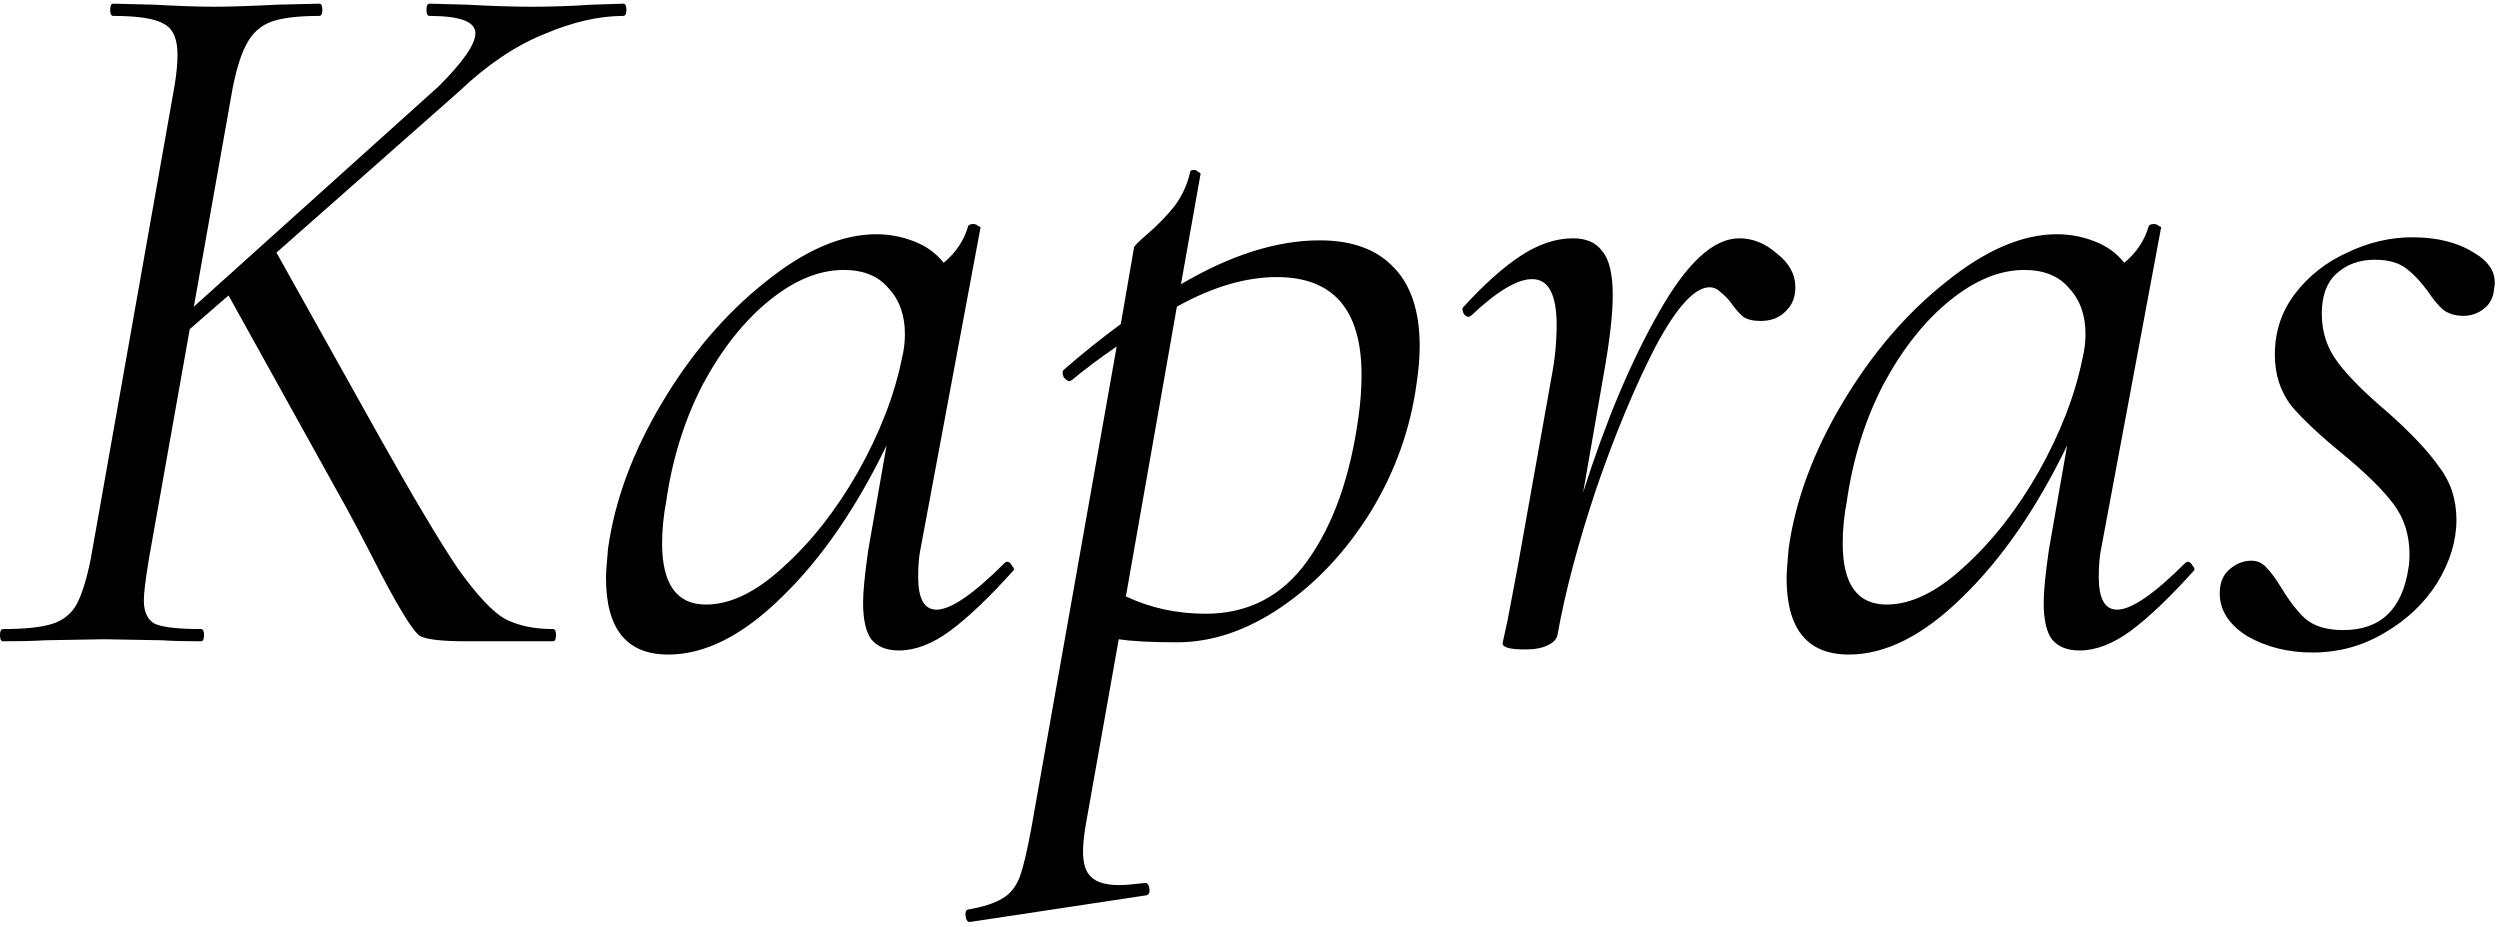 <?xml version="1.0" encoding="UTF-8"?> <svg xmlns="http://www.w3.org/2000/svg" width="399" height="148" viewBox="0 0 399 148" fill="none"><path d="M99.484 0.586C99.81 0.586 99.973 0.912 99.973 1.563C99.973 2.214 99.81 2.54 99.484 2.54C95.577 2.54 91.343 3.517 86.784 5.471C82.225 7.316 77.721 10.355 73.27 14.589L44.125 40.315L60.407 69.46C65.943 79.338 70.177 86.447 73.107 90.789C76.147 95.023 78.643 97.682 80.597 98.767C82.659 99.853 85.21 100.396 88.25 100.396C88.575 100.396 88.738 100.721 88.738 101.373C88.738 102.024 88.575 102.35 88.25 102.35H74.41C70.611 102.35 68.168 102.078 67.083 101.536C66.106 100.993 64.044 97.736 60.896 91.766C57.856 85.796 55.468 81.291 53.731 78.252L36.472 47.153L30.285 52.526L23.772 89.161C23.23 92.418 22.958 94.643 22.958 95.837C22.958 97.682 23.555 98.93 24.749 99.582C26.052 100.124 28.494 100.396 32.076 100.396C32.402 100.396 32.565 100.721 32.565 101.373C32.565 102.024 32.402 102.35 32.076 102.35C29.363 102.35 27.3 102.295 25.889 102.187L16.608 102.024L7.164 102.187C5.536 102.295 3.311 102.35 0.489 102.35C0.163 102.35 0 102.024 0 101.373C0 100.721 0.163 100.396 0.489 100.396C3.962 100.396 6.567 100.124 8.304 99.582C10.041 99.039 11.344 98.008 12.212 96.488C13.08 94.86 13.84 92.418 14.492 89.161L27.843 13.774C28.169 11.821 28.331 10.138 28.331 8.727C28.331 6.23 27.626 4.602 26.215 3.842C24.803 2.974 22.09 2.54 18.074 2.54C17.748 2.54 17.585 2.214 17.585 1.563C17.585 0.912 17.748 0.586 18.074 0.586L24.586 0.749C28.494 0.966 31.696 1.074 34.193 1.074C36.69 1.074 40 0.966 44.125 0.749L50.964 0.586C51.289 0.586 51.452 0.912 51.452 1.563C51.452 2.214 51.289 2.54 50.964 2.54C47.49 2.54 44.885 2.865 43.148 3.517C41.52 4.168 40.272 5.308 39.403 6.936C38.535 8.456 37.775 10.844 37.124 14.1L30.936 48.944L70.014 13.774C73.921 9.867 75.875 7.045 75.875 5.308C75.875 3.462 73.433 2.54 68.548 2.54C68.223 2.54 68.06 2.214 68.06 1.563C68.06 0.912 68.223 0.586 68.548 0.586L74.573 0.749C78.481 0.966 81.954 1.074 84.993 1.074C88.033 1.074 91.181 0.966 94.437 0.749L99.484 0.586ZM160.707 89.65C161.032 89.65 161.304 89.867 161.521 90.301C161.846 90.626 161.901 90.898 161.684 91.115C157.884 95.348 154.52 98.55 151.589 100.721C148.766 102.784 146.053 103.815 143.448 103.815C141.494 103.815 140.028 103.218 139.051 102.024C138.183 100.83 137.749 98.876 137.749 96.162C137.749 94.426 138.02 91.658 138.563 87.859L141.494 71.088C136.609 81.183 131.019 89.27 124.723 95.348C118.536 101.427 112.511 104.466 106.65 104.466C100.028 104.466 96.718 100.396 96.718 92.255C96.718 91.495 96.826 89.921 97.043 87.533C98.129 79.826 101.005 72.065 105.673 64.249C110.341 56.434 115.822 50.029 122.118 45.036C128.414 39.935 134.33 37.384 139.866 37.384C141.928 37.384 143.936 37.764 145.89 38.523C147.844 39.283 149.418 40.423 150.612 41.943C152.566 40.315 153.868 38.361 154.52 36.081C154.628 35.864 154.899 35.755 155.334 35.755C155.659 35.755 155.931 35.864 156.148 36.081C156.473 36.19 156.582 36.298 156.473 36.407L146.867 87.859C146.65 88.944 146.541 90.355 146.541 92.092C146.541 95.565 147.518 97.302 149.472 97.302C151.752 97.302 155.388 94.805 160.381 89.812L160.707 89.65ZM112.674 96.488C116.582 96.488 120.707 94.48 125.049 90.464C129.499 86.447 133.461 81.4 136.935 75.321C140.408 69.134 142.742 63.109 143.936 57.248C144.262 55.945 144.425 54.643 144.425 53.34C144.425 50.301 143.556 47.859 141.819 46.013C140.191 44.059 137.803 43.083 134.655 43.083C130.748 43.083 126.786 44.711 122.769 47.967C118.753 51.224 115.225 55.674 112.186 61.319C109.255 66.963 107.301 73.204 106.324 80.043C105.89 82.323 105.673 84.548 105.673 86.719C105.673 93.232 108.007 96.488 112.674 96.488ZM210.627 38.361C215.837 38.361 219.799 39.826 222.513 42.757C225.227 45.579 226.583 49.758 226.583 55.294C226.583 57.031 226.421 58.985 226.095 61.156C225.118 68.428 222.676 75.267 218.768 81.671C214.86 87.967 210.138 93.014 204.602 96.814C199.067 100.613 193.476 102.512 187.832 102.512C183.816 102.512 180.722 102.35 178.551 102.024L173.341 131.332C173.015 133.177 172.852 134.697 172.852 135.891C172.852 137.845 173.286 139.202 174.155 139.961C175.023 140.83 176.543 141.264 178.714 141.264C179.365 141.264 180.668 141.155 182.622 140.938C183.056 140.83 183.327 141.101 183.436 141.752C183.544 142.404 183.381 142.784 182.947 142.892L154.942 147.126C154.508 147.234 154.236 146.963 154.128 146.312C154.019 145.66 154.128 145.28 154.453 145.172C156.95 144.738 158.795 144.141 159.989 143.381C161.183 142.729 162.106 141.59 162.757 139.961C163.3 138.442 163.897 135.945 164.548 132.472L178.225 55.294C175.403 57.248 173.015 59.039 171.061 60.667L170.736 60.83C170.41 60.83 170.084 60.613 169.759 60.179C169.542 59.636 169.542 59.256 169.759 59.039C172.472 56.651 175.512 54.209 178.877 51.712L180.993 39.5C180.993 39.283 181.753 38.523 183.273 37.221C184.901 35.81 186.312 34.344 187.506 32.825C188.7 31.197 189.514 29.405 189.949 27.452C189.949 27.235 190.166 27.126 190.6 27.126C190.817 27.126 191.034 27.235 191.251 27.452C191.577 27.56 191.685 27.723 191.577 27.94L188.483 45.362C196.407 40.694 203.788 38.361 210.627 38.361ZM216.814 66.529C217.14 64.249 217.303 62.024 217.303 59.853C217.303 49.432 212.798 44.222 203.788 44.222C198.795 44.222 193.476 45.796 187.832 48.944L179.691 95.185C183.598 97.031 187.832 97.953 192.391 97.953C199.229 97.953 204.657 95.131 208.673 89.487C212.798 83.734 215.512 76.081 216.814 66.529ZM277.584 38.035C279.755 38.035 281.763 38.849 283.608 40.477C285.562 41.997 286.539 43.788 286.539 45.85C286.539 47.479 285.996 48.781 284.911 49.758C283.934 50.735 282.631 51.224 281.003 51.224C279.809 51.224 278.886 51.007 278.235 50.572C277.584 50.029 276.878 49.215 276.118 48.13C275.684 47.587 275.196 47.099 274.653 46.664C274.11 46.122 273.513 45.85 272.862 45.85C270.474 45.85 267.597 48.998 264.232 55.294C260.976 61.59 257.828 69.134 254.788 77.926C251.858 86.719 249.795 94.48 248.601 101.21C248.493 101.97 247.95 102.567 246.973 103.001C246.105 103.435 244.911 103.652 243.391 103.652C241.003 103.652 239.809 103.327 239.809 102.675L240.623 98.93L242.251 90.301L247.624 60.179C248.167 57.356 248.438 54.589 248.438 51.875C248.438 46.99 247.136 44.548 244.531 44.548C242.143 44.548 238.886 46.502 234.761 50.409L234.436 50.572C234.11 50.572 233.839 50.409 233.622 50.084C233.405 49.65 233.35 49.324 233.459 49.107C236.824 45.416 239.917 42.648 242.74 40.803C245.562 38.958 248.33 38.035 251.044 38.035C253.215 38.035 254.788 38.74 255.765 40.152C256.851 41.454 257.394 43.788 257.394 47.153C257.394 50.192 256.905 54.426 255.928 59.853L252.672 78.578C256.254 67.289 260.27 57.736 264.721 49.921C269.171 41.997 273.459 38.035 277.584 38.035ZM349.128 89.65C349.454 89.65 349.726 89.867 349.943 90.301C350.268 90.626 350.323 90.898 350.105 91.115C346.306 95.348 342.941 98.55 340.01 100.721C337.188 102.784 334.475 103.815 331.869 103.815C329.916 103.815 328.45 103.218 327.473 102.024C326.605 100.83 326.171 98.876 326.171 96.162C326.171 94.426 326.442 91.658 326.985 87.859L329.916 71.088C325.031 81.183 319.441 89.27 313.145 95.348C306.958 101.427 300.933 104.466 295.072 104.466C288.45 104.466 285.14 100.396 285.14 92.255C285.14 91.495 285.248 89.921 285.465 87.533C286.551 79.826 289.427 72.065 294.095 64.249C298.762 56.434 304.244 50.029 310.54 45.036C316.835 39.935 322.751 37.384 328.287 37.384C330.35 37.384 332.358 37.764 334.312 38.523C336.266 39.283 337.84 40.423 339.034 41.943C340.987 40.315 342.29 38.361 342.941 36.081C343.05 35.864 343.321 35.755 343.755 35.755C344.081 35.755 344.352 35.864 344.569 36.081C344.895 36.19 345.004 36.298 344.895 36.407L335.289 87.859C335.072 88.944 334.963 90.355 334.963 92.092C334.963 95.565 335.94 97.302 337.894 97.302C340.173 97.302 343.81 94.805 348.803 89.812L349.128 89.65ZM301.096 96.488C305.004 96.488 309.129 94.48 313.471 90.464C317.921 86.447 321.883 81.4 325.357 75.321C328.83 69.134 331.164 63.109 332.358 57.248C332.683 55.945 332.846 54.643 332.846 53.34C332.846 50.301 331.978 47.859 330.241 46.013C328.613 44.059 326.225 43.083 323.077 43.083C319.169 43.083 315.207 44.711 311.191 47.967C307.175 51.224 303.647 55.674 300.608 61.319C297.677 66.963 295.723 73.204 294.746 80.043C294.312 82.323 294.095 84.548 294.095 86.719C294.095 93.232 296.428 96.488 301.096 96.488ZM369.089 104.141C365.182 104.141 361.708 103.272 358.669 101.536C355.738 99.69 354.273 97.411 354.273 94.697C354.273 93.069 354.761 91.82 355.738 90.952C356.824 89.975 358.018 89.487 359.32 89.487C360.297 89.487 361.111 89.867 361.762 90.626C362.414 91.278 363.174 92.309 364.042 93.72C365.345 95.891 366.647 97.573 367.95 98.767C369.361 99.962 371.369 100.559 373.974 100.559C379.944 100.559 383.418 97.248 384.395 90.626C384.503 90.084 384.557 89.378 384.557 88.51C384.557 85.362 383.689 82.648 381.952 80.369C380.216 78.089 377.502 75.43 373.811 72.39C370.229 69.46 367.515 66.909 365.67 64.738C363.933 62.458 363.065 59.745 363.065 56.597C363.065 52.906 364.15 49.65 366.321 46.827C368.492 44.005 371.26 41.834 374.625 40.315C377.99 38.686 381.464 37.872 385.046 37.872C388.954 37.872 392.21 38.686 394.815 40.315C397.42 41.834 398.506 43.734 398.072 46.013C397.963 47.424 397.42 48.51 396.443 49.27C395.467 50.029 394.381 50.409 393.187 50.409C391.884 50.409 390.799 50.084 389.931 49.432C389.171 48.781 388.357 47.804 387.488 46.502C386.294 44.873 385.1 43.625 383.906 42.757C382.712 41.888 381.084 41.454 379.022 41.454C376.525 41.454 374.463 42.214 372.834 43.734C371.315 45.145 370.555 47.262 370.555 50.084C370.555 53.015 371.423 55.62 373.16 57.899C374.897 60.179 377.502 62.784 380.975 65.715C384.775 69.08 387.543 72.01 389.279 74.507C391.125 76.895 392.047 79.717 392.047 82.974C392.047 86.339 391.016 89.704 388.954 93.069C386.891 96.325 384.069 98.985 380.487 101.047C377.013 103.109 373.214 104.141 369.089 104.141Z" fill="black"></path></svg> 